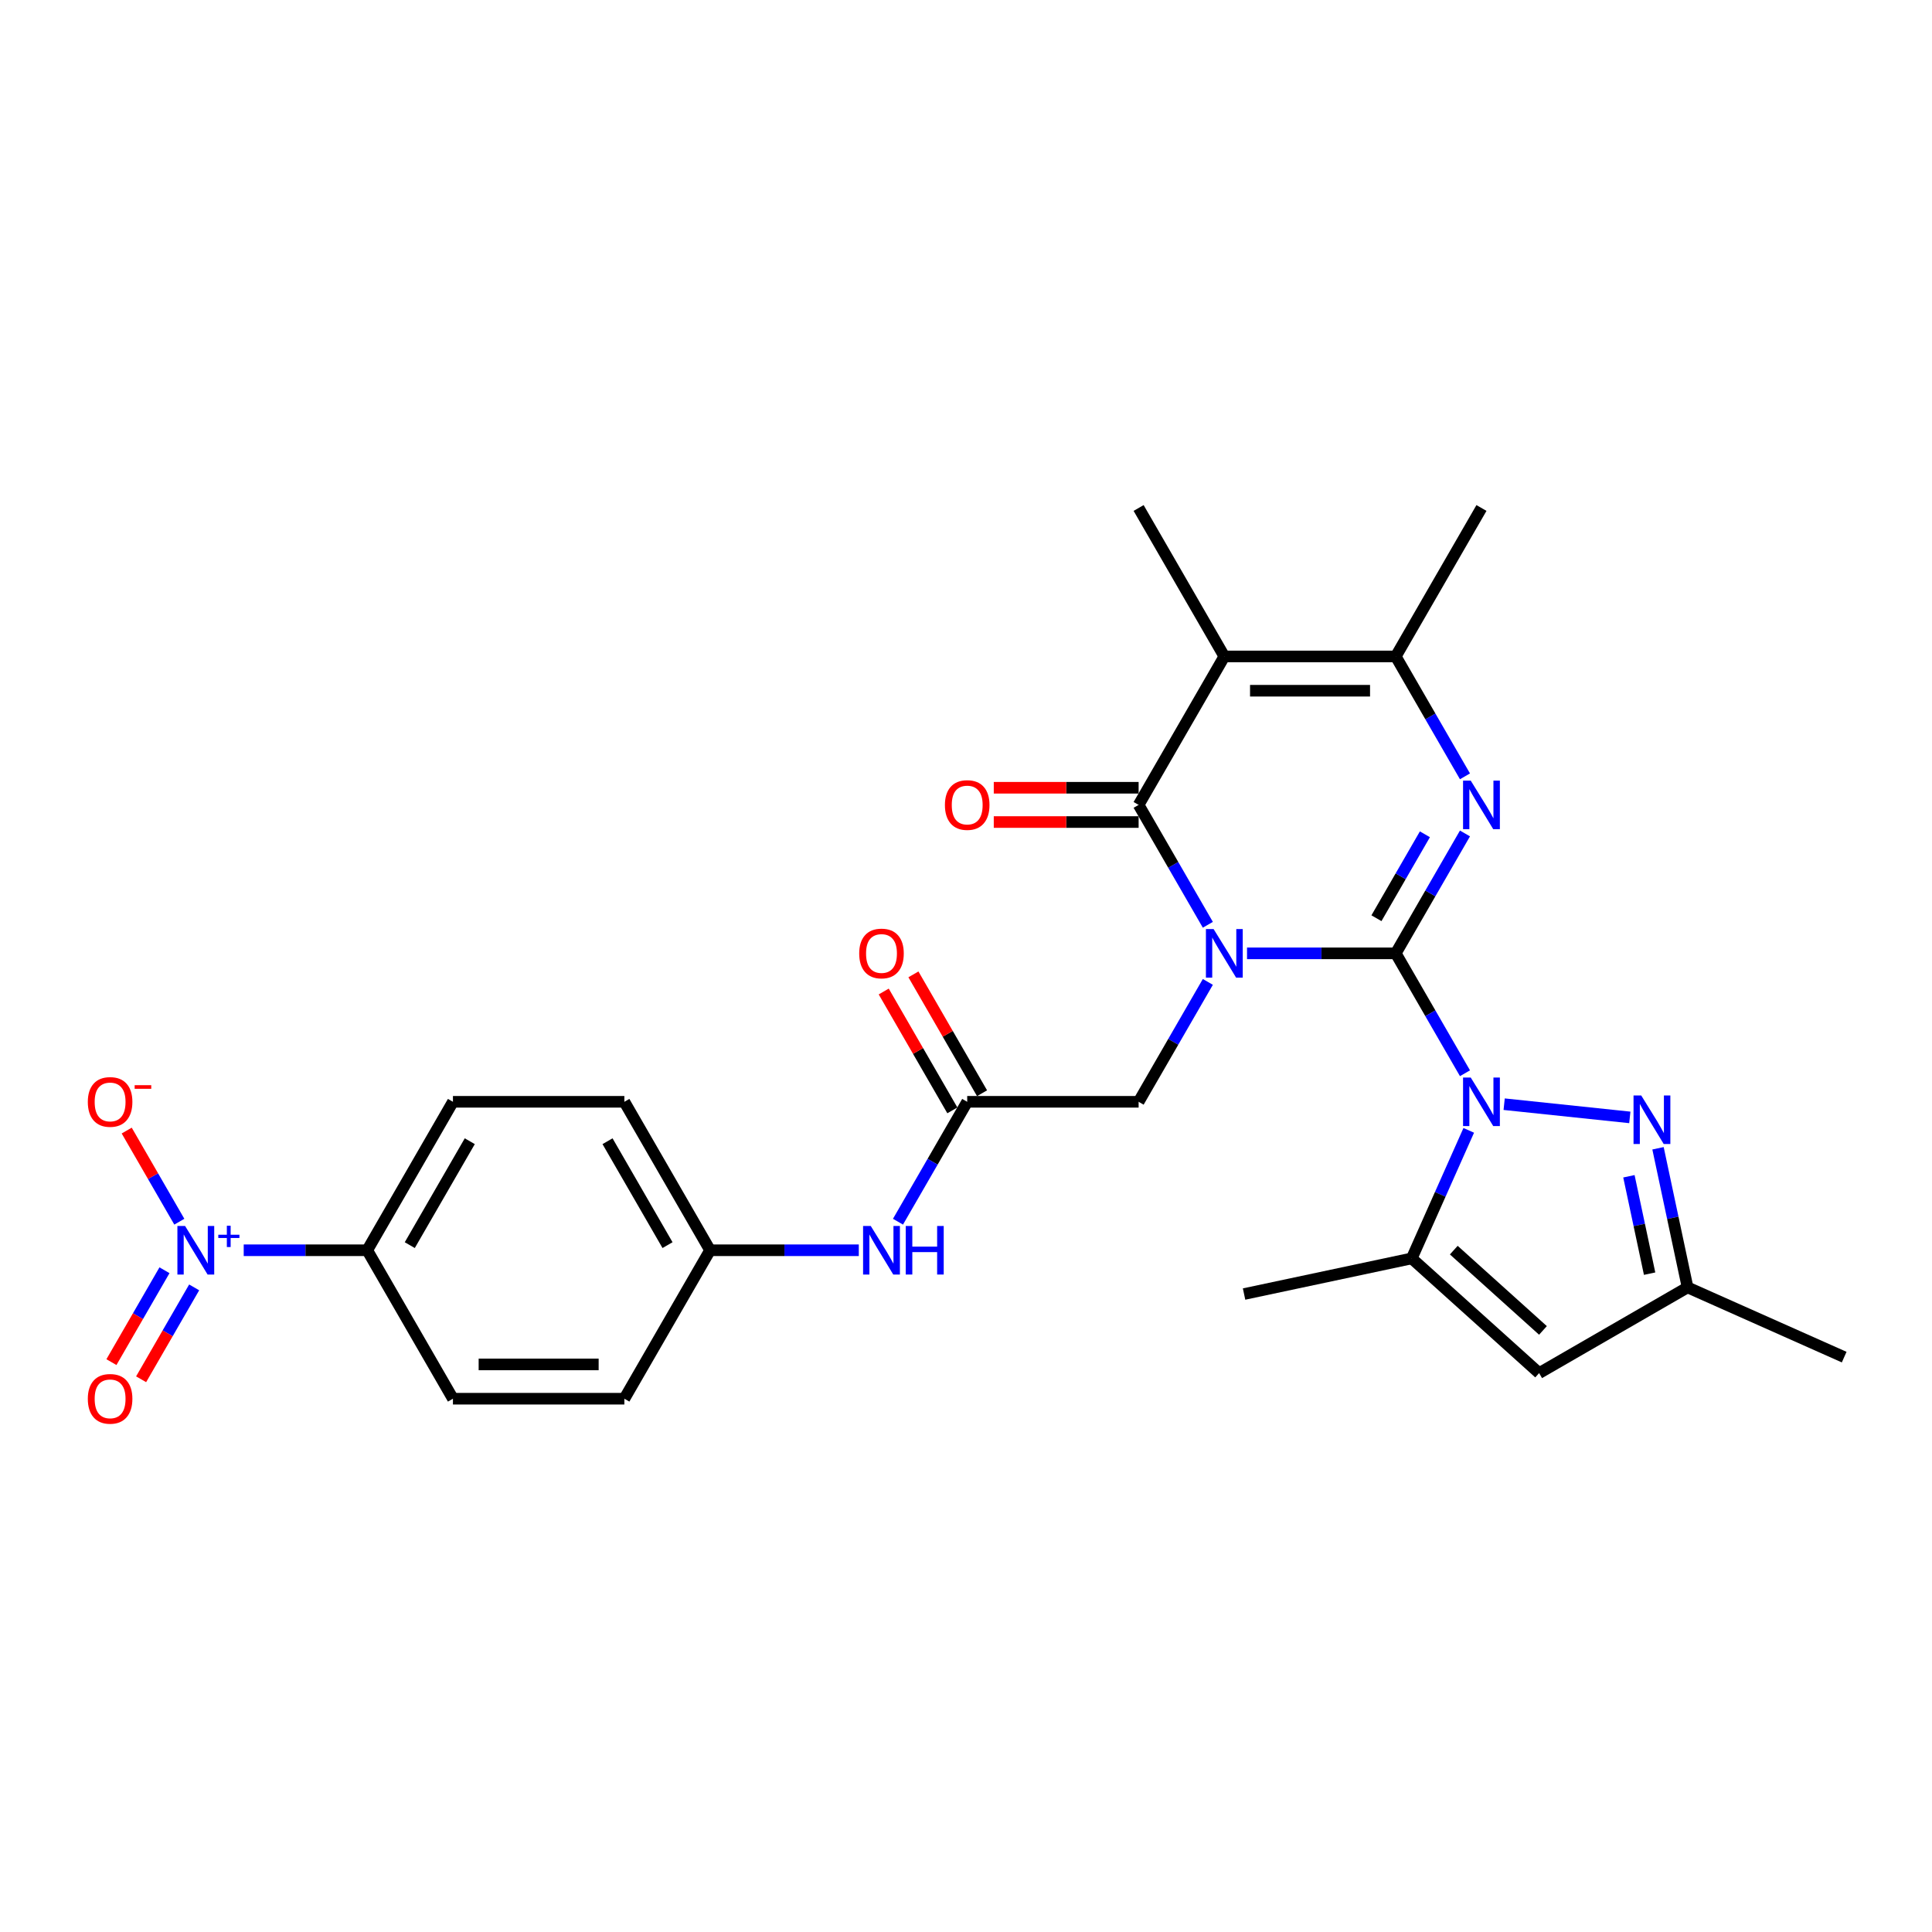 <?xml version='1.0' encoding='iso-8859-1'?>
<svg version='1.1' baseProfile='full'
              xmlns='http://www.w3.org/2000/svg'
                      xmlns:rdkit='http://www.rdkit.org/xml'
                      xmlns:xlink='http://www.w3.org/1999/xlink'
                  xml:space='preserve'
width='1000px' height='1000px' viewBox='0 0 1000 1000'>
<!-- END OF HEADER -->
<rect style='opacity:1.0;fill:#FFFFFF;stroke:none' width='1000' height='1000' x='0' y='0'> </rect>
<path class='bond-0' d='M 722.439,493.452 L 683.949,493.452' style='fill:none;fill-rule:evenodd;stroke:#000000;stroke-width:6px;stroke-linecap:butt;stroke-linejoin:miter;stroke-opacity:1' />
<path class='bond-0' d='M 683.949,493.452 L 645.459,493.452' style='fill:none;fill-rule:evenodd;stroke:#0000FF;stroke-width:6px;stroke-linecap:butt;stroke-linejoin:miter;stroke-opacity:1' />
<path class='bond-1' d='M 722.439,493.452 L 740.353,524.481' style='fill:none;fill-rule:evenodd;stroke:#000000;stroke-width:6px;stroke-linecap:butt;stroke-linejoin:miter;stroke-opacity:1' />
<path class='bond-1' d='M 740.353,524.481 L 758.268,555.51' style='fill:none;fill-rule:evenodd;stroke:#0000FF;stroke-width:6px;stroke-linecap:butt;stroke-linejoin:miter;stroke-opacity:1' />
<path class='bond-2' d='M 722.439,493.452 L 740.353,462.423' style='fill:none;fill-rule:evenodd;stroke:#000000;stroke-width:6px;stroke-linecap:butt;stroke-linejoin:miter;stroke-opacity:1' />
<path class='bond-2' d='M 740.353,462.423 L 758.268,431.394' style='fill:none;fill-rule:evenodd;stroke:#0000FF;stroke-width:6px;stroke-linecap:butt;stroke-linejoin:miter;stroke-opacity:1' />
<path class='bond-2' d='M 712.445,475.271 L 724.985,453.55' style='fill:none;fill-rule:evenodd;stroke:#000000;stroke-width:6px;stroke-linecap:butt;stroke-linejoin:miter;stroke-opacity:1' />
<path class='bond-2' d='M 724.985,453.55 L 737.525,431.83' style='fill:none;fill-rule:evenodd;stroke:#0000FF;stroke-width:6px;stroke-linecap:butt;stroke-linejoin:miter;stroke-opacity:1' />
<path class='bond-3' d='M 625.178,478.67 L 607.263,447.641' style='fill:none;fill-rule:evenodd;stroke:#0000FF;stroke-width:6px;stroke-linecap:butt;stroke-linejoin:miter;stroke-opacity:1' />
<path class='bond-3' d='M 607.263,447.641 L 589.349,416.612' style='fill:none;fill-rule:evenodd;stroke:#000000;stroke-width:6px;stroke-linecap:butt;stroke-linejoin:miter;stroke-opacity:1' />
<path class='bond-10' d='M 625.178,508.234 L 607.263,539.263' style='fill:none;fill-rule:evenodd;stroke:#0000FF;stroke-width:6px;stroke-linecap:butt;stroke-linejoin:miter;stroke-opacity:1' />
<path class='bond-10' d='M 607.263,539.263 L 589.349,570.291' style='fill:none;fill-rule:evenodd;stroke:#000000;stroke-width:6px;stroke-linecap:butt;stroke-linejoin:miter;stroke-opacity:1' />
<path class='bond-6' d='M 778.549,571.526 L 843.59,578.362' style='fill:none;fill-rule:evenodd;stroke:#0000FF;stroke-width:6px;stroke-linecap:butt;stroke-linejoin:miter;stroke-opacity:1' />
<path class='bond-7' d='M 760.221,585.073 L 745.467,618.21' style='fill:none;fill-rule:evenodd;stroke:#0000FF;stroke-width:6px;stroke-linecap:butt;stroke-linejoin:miter;stroke-opacity:1' />
<path class='bond-7' d='M 745.467,618.21 L 730.713,651.347' style='fill:none;fill-rule:evenodd;stroke:#000000;stroke-width:6px;stroke-linecap:butt;stroke-linejoin:miter;stroke-opacity:1' />
<path class='bond-5' d='M 758.268,401.831 L 740.353,370.802' style='fill:none;fill-rule:evenodd;stroke:#0000FF;stroke-width:6px;stroke-linecap:butt;stroke-linejoin:miter;stroke-opacity:1' />
<path class='bond-5' d='M 740.353,370.802 L 722.439,339.773' style='fill:none;fill-rule:evenodd;stroke:#000000;stroke-width:6px;stroke-linecap:butt;stroke-linejoin:miter;stroke-opacity:1' />
<path class='bond-15' d='M 589.349,407.74 L 551.862,407.74' style='fill:none;fill-rule:evenodd;stroke:#000000;stroke-width:6px;stroke-linecap:butt;stroke-linejoin:miter;stroke-opacity:1' />
<path class='bond-15' d='M 551.862,407.74 L 514.375,407.74' style='fill:none;fill-rule:evenodd;stroke:#FF0000;stroke-width:6px;stroke-linecap:butt;stroke-linejoin:miter;stroke-opacity:1' />
<path class='bond-15' d='M 589.349,425.485 L 551.862,425.485' style='fill:none;fill-rule:evenodd;stroke:#000000;stroke-width:6px;stroke-linecap:butt;stroke-linejoin:miter;stroke-opacity:1' />
<path class='bond-15' d='M 551.862,425.485 L 514.375,425.485' style='fill:none;fill-rule:evenodd;stroke:#FF0000;stroke-width:6px;stroke-linecap:butt;stroke-linejoin:miter;stroke-opacity:1' />
<path class='bond-28' d='M 589.349,416.612 L 633.712,339.773' style='fill:none;fill-rule:evenodd;stroke:#000000;stroke-width:6px;stroke-linecap:butt;stroke-linejoin:miter;stroke-opacity:1' />
<path class='bond-4' d='M 633.712,339.773 L 722.439,339.773' style='fill:none;fill-rule:evenodd;stroke:#000000;stroke-width:6px;stroke-linecap:butt;stroke-linejoin:miter;stroke-opacity:1' />
<path class='bond-4' d='M 647.021,357.518 L 709.13,357.518' style='fill:none;fill-rule:evenodd;stroke:#000000;stroke-width:6px;stroke-linecap:butt;stroke-linejoin:miter;stroke-opacity:1' />
<path class='bond-22' d='M 633.712,339.773 L 589.349,262.934' style='fill:none;fill-rule:evenodd;stroke:#000000;stroke-width:6px;stroke-linecap:butt;stroke-linejoin:miter;stroke-opacity:1' />
<path class='bond-25' d='M 722.439,339.773 L 766.802,262.934' style='fill:none;fill-rule:evenodd;stroke:#000000;stroke-width:6px;stroke-linecap:butt;stroke-linejoin:miter;stroke-opacity:1' />
<path class='bond-11' d='M 858.184,594.348 L 865.837,630.351' style='fill:none;fill-rule:evenodd;stroke:#0000FF;stroke-width:6px;stroke-linecap:butt;stroke-linejoin:miter;stroke-opacity:1' />
<path class='bond-11' d='M 865.837,630.351 L 873.49,666.354' style='fill:none;fill-rule:evenodd;stroke:#000000;stroke-width:6px;stroke-linecap:butt;stroke-linejoin:miter;stroke-opacity:1' />
<path class='bond-11' d='M 843.123,608.838 L 848.479,634.04' style='fill:none;fill-rule:evenodd;stroke:#0000FF;stroke-width:6px;stroke-linecap:butt;stroke-linejoin:miter;stroke-opacity:1' />
<path class='bond-11' d='M 848.479,634.04 L 853.836,659.242' style='fill:none;fill-rule:evenodd;stroke:#000000;stroke-width:6px;stroke-linecap:butt;stroke-linejoin:miter;stroke-opacity:1' />
<path class='bond-9' d='M 730.713,651.347 L 796.65,710.717' style='fill:none;fill-rule:evenodd;stroke:#000000;stroke-width:6px;stroke-linecap:butt;stroke-linejoin:miter;stroke-opacity:1' />
<path class='bond-9' d='M 752.478,647.065 L 798.634,688.624' style='fill:none;fill-rule:evenodd;stroke:#000000;stroke-width:6px;stroke-linecap:butt;stroke-linejoin:miter;stroke-opacity:1' />
<path class='bond-26' d='M 730.713,651.347 L 643.926,669.795' style='fill:none;fill-rule:evenodd;stroke:#000000;stroke-width:6px;stroke-linecap:butt;stroke-linejoin:miter;stroke-opacity:1' />
<path class='bond-8' d='M 126.147,647.131 L 158.113,647.131' style='fill:none;fill-rule:evenodd;stroke:#0000FF;stroke-width:6px;stroke-linecap:butt;stroke-linejoin:miter;stroke-opacity:1' />
<path class='bond-8' d='M 158.113,647.131 L 190.079,647.131' style='fill:none;fill-rule:evenodd;stroke:#000000;stroke-width:6px;stroke-linecap:butt;stroke-linejoin:miter;stroke-opacity:1' />
<path class='bond-14' d='M 92.818,632.349 L 79.201,608.764' style='fill:none;fill-rule:evenodd;stroke:#0000FF;stroke-width:6px;stroke-linecap:butt;stroke-linejoin:miter;stroke-opacity:1' />
<path class='bond-14' d='M 79.201,608.764 L 65.584,585.179' style='fill:none;fill-rule:evenodd;stroke:#FF0000;stroke-width:6px;stroke-linecap:butt;stroke-linejoin:miter;stroke-opacity:1' />
<path class='bond-17' d='M 85.134,657.476 L 71.404,681.257' style='fill:none;fill-rule:evenodd;stroke:#0000FF;stroke-width:6px;stroke-linecap:butt;stroke-linejoin:miter;stroke-opacity:1' />
<path class='bond-17' d='M 71.404,681.257 L 57.675,705.037' style='fill:none;fill-rule:evenodd;stroke:#FF0000;stroke-width:6px;stroke-linecap:butt;stroke-linejoin:miter;stroke-opacity:1' />
<path class='bond-17' d='M 100.502,666.349 L 86.772,690.129' style='fill:none;fill-rule:evenodd;stroke:#0000FF;stroke-width:6px;stroke-linecap:butt;stroke-linejoin:miter;stroke-opacity:1' />
<path class='bond-17' d='M 86.772,690.129 L 73.043,713.91' style='fill:none;fill-rule:evenodd;stroke:#FF0000;stroke-width:6px;stroke-linecap:butt;stroke-linejoin:miter;stroke-opacity:1' />
<path class='bond-29' d='M 796.65,710.717 L 873.49,666.354' style='fill:none;fill-rule:evenodd;stroke:#000000;stroke-width:6px;stroke-linecap:butt;stroke-linejoin:miter;stroke-opacity:1' />
<path class='bond-12' d='M 589.349,570.291 L 500.622,570.291' style='fill:none;fill-rule:evenodd;stroke:#000000;stroke-width:6px;stroke-linecap:butt;stroke-linejoin:miter;stroke-opacity:1' />
<path class='bond-27' d='M 873.49,666.354 L 954.545,702.442' style='fill:none;fill-rule:evenodd;stroke:#000000;stroke-width:6px;stroke-linecap:butt;stroke-linejoin:miter;stroke-opacity:1' />
<path class='bond-16' d='M 500.622,570.291 L 482.708,601.32' style='fill:none;fill-rule:evenodd;stroke:#000000;stroke-width:6px;stroke-linecap:butt;stroke-linejoin:miter;stroke-opacity:1' />
<path class='bond-16' d='M 482.708,601.32 L 464.793,632.349' style='fill:none;fill-rule:evenodd;stroke:#0000FF;stroke-width:6px;stroke-linecap:butt;stroke-linejoin:miter;stroke-opacity:1' />
<path class='bond-18' d='M 508.306,565.855 L 490.545,535.092' style='fill:none;fill-rule:evenodd;stroke:#000000;stroke-width:6px;stroke-linecap:butt;stroke-linejoin:miter;stroke-opacity:1' />
<path class='bond-18' d='M 490.545,535.092 L 472.784,504.33' style='fill:none;fill-rule:evenodd;stroke:#FF0000;stroke-width:6px;stroke-linecap:butt;stroke-linejoin:miter;stroke-opacity:1' />
<path class='bond-18' d='M 492.938,574.728 L 475.177,543.965' style='fill:none;fill-rule:evenodd;stroke:#000000;stroke-width:6px;stroke-linecap:butt;stroke-linejoin:miter;stroke-opacity:1' />
<path class='bond-18' d='M 475.177,543.965 L 457.416,513.203' style='fill:none;fill-rule:evenodd;stroke:#FF0000;stroke-width:6px;stroke-linecap:butt;stroke-linejoin:miter;stroke-opacity:1' />
<path class='bond-13' d='M 190.079,647.131 L 234.442,570.291' style='fill:none;fill-rule:evenodd;stroke:#000000;stroke-width:6px;stroke-linecap:butt;stroke-linejoin:miter;stroke-opacity:1' />
<path class='bond-13' d='M 212.101,644.478 L 243.156,590.69' style='fill:none;fill-rule:evenodd;stroke:#000000;stroke-width:6px;stroke-linecap:butt;stroke-linejoin:miter;stroke-opacity:1' />
<path class='bond-30' d='M 190.079,647.131 L 234.442,723.97' style='fill:none;fill-rule:evenodd;stroke:#000000;stroke-width:6px;stroke-linecap:butt;stroke-linejoin:miter;stroke-opacity:1' />
<path class='bond-21' d='M 444.511,647.131 L 406.022,647.131' style='fill:none;fill-rule:evenodd;stroke:#0000FF;stroke-width:6px;stroke-linecap:butt;stroke-linejoin:miter;stroke-opacity:1' />
<path class='bond-21' d='M 406.022,647.131 L 367.532,647.131' style='fill:none;fill-rule:evenodd;stroke:#000000;stroke-width:6px;stroke-linecap:butt;stroke-linejoin:miter;stroke-opacity:1' />
<path class='bond-19' d='M 234.442,570.291 L 323.169,570.291' style='fill:none;fill-rule:evenodd;stroke:#000000;stroke-width:6px;stroke-linecap:butt;stroke-linejoin:miter;stroke-opacity:1' />
<path class='bond-20' d='M 234.442,723.97 L 323.169,723.97' style='fill:none;fill-rule:evenodd;stroke:#000000;stroke-width:6px;stroke-linecap:butt;stroke-linejoin:miter;stroke-opacity:1' />
<path class='bond-20' d='M 247.751,706.225 L 309.86,706.225' style='fill:none;fill-rule:evenodd;stroke:#000000;stroke-width:6px;stroke-linecap:butt;stroke-linejoin:miter;stroke-opacity:1' />
<path class='bond-23' d='M 367.532,647.131 L 323.169,723.97' style='fill:none;fill-rule:evenodd;stroke:#000000;stroke-width:6px;stroke-linecap:butt;stroke-linejoin:miter;stroke-opacity:1' />
<path class='bond-24' d='M 367.532,647.131 L 323.169,570.291' style='fill:none;fill-rule:evenodd;stroke:#000000;stroke-width:6px;stroke-linecap:butt;stroke-linejoin:miter;stroke-opacity:1' />
<path class='bond-24' d='M 345.51,644.478 L 314.455,590.69' style='fill:none;fill-rule:evenodd;stroke:#000000;stroke-width:6px;stroke-linecap:butt;stroke-linejoin:miter;stroke-opacity:1' />
<path  class='atom-1' d='M 628.158 480.888
L 636.391 494.197
Q 637.208 495.51, 638.521 497.888
Q 639.834 500.266, 639.905 500.408
L 639.905 480.888
L 643.241 480.888
L 643.241 506.016
L 639.799 506.016
L 630.961 491.465
Q 629.932 489.761, 628.832 487.809
Q 627.767 485.857, 627.448 485.254
L 627.448 506.016
L 624.183 506.016
L 624.183 480.888
L 628.158 480.888
' fill='#0000FF'/>
<path  class='atom-2' d='M 761.248 557.728
L 769.481 571.037
Q 770.298 572.35, 771.611 574.728
Q 772.924 577.106, 772.995 577.248
L 772.995 557.728
L 776.331 557.728
L 776.331 582.855
L 772.888 582.855
L 764.051 568.304
Q 763.022 566.6, 761.922 564.648
Q 760.857 562.696, 760.538 562.093
L 760.538 582.855
L 757.273 582.855
L 757.273 557.728
L 761.248 557.728
' fill='#0000FF'/>
<path  class='atom-3' d='M 761.248 404.049
L 769.481 417.358
Q 770.298 418.671, 771.611 421.049
Q 772.924 423.427, 772.995 423.569
L 772.995 404.049
L 776.331 404.049
L 776.331 429.176
L 772.888 429.176
L 764.051 414.625
Q 763.022 412.921, 761.922 410.969
Q 760.857 409.017, 760.538 408.414
L 760.538 429.176
L 757.273 429.176
L 757.273 404.049
L 761.248 404.049
' fill='#0000FF'/>
<path  class='atom-7' d='M 849.488 567.002
L 857.722 580.311
Q 858.538 581.624, 859.851 584.002
Q 861.165 586.38, 861.235 586.522
L 861.235 567.002
L 864.572 567.002
L 864.572 592.13
L 861.129 592.13
L 852.292 577.578
Q 851.263 575.875, 850.162 573.923
Q 849.098 571.971, 848.778 571.368
L 848.778 592.13
L 845.513 592.13
L 845.513 567.002
L 849.488 567.002
' fill='#0000FF'/>
<path  class='atom-9' d='M 95.798 634.567
L 104.032 647.876
Q 104.848 649.189, 106.161 651.567
Q 107.474 653.945, 107.545 654.087
L 107.545 634.567
L 110.882 634.567
L 110.882 659.695
L 107.439 659.695
L 98.602 645.143
Q 97.573 643.44, 96.472 641.488
Q 95.408 639.536, 95.088 638.933
L 95.088 659.695
L 91.823 659.695
L 91.823 634.567
L 95.798 634.567
' fill='#0000FF'/>
<path  class='atom-9' d='M 112.99 639.097
L 117.417 639.097
L 117.417 634.435
L 119.384 634.435
L 119.384 639.097
L 123.929 639.097
L 123.929 640.783
L 119.384 640.783
L 119.384 645.468
L 117.417 645.468
L 117.417 640.783
L 112.99 640.783
L 112.99 639.097
' fill='#0000FF'/>
<path  class='atom-15' d='M 45.455 570.362
Q 45.455 564.329, 48.436 560.957
Q 51.417 557.586, 56.989 557.586
Q 62.561 557.586, 65.542 560.957
Q 68.523 564.329, 68.523 570.362
Q 68.523 576.467, 65.507 579.945
Q 62.49 583.388, 56.989 583.388
Q 51.453 583.388, 48.436 579.945
Q 45.455 576.502, 45.455 570.362
M 56.989 580.548
Q 60.822 580.548, 62.88 577.993
Q 64.974 575.402, 64.974 570.362
Q 64.974 565.429, 62.88 562.945
Q 60.822 560.425, 56.989 560.425
Q 53.156 560.425, 51.062 562.909
Q 49.004 565.394, 49.004 570.362
Q 49.004 575.438, 51.062 577.993
Q 53.156 580.548, 56.989 580.548
' fill='#FF0000'/>
<path  class='atom-15' d='M 69.695 561.687
L 78.291 561.687
L 78.291 563.561
L 69.695 563.561
L 69.695 561.687
' fill='#FF0000'/>
<path  class='atom-16' d='M 489.088 416.683
Q 489.088 410.65, 492.069 407.278
Q 495.05 403.907, 500.622 403.907
Q 506.194 403.907, 509.175 407.278
Q 512.156 410.65, 512.156 416.683
Q 512.156 422.788, 509.14 426.266
Q 506.123 429.709, 500.622 429.709
Q 495.085 429.709, 492.069 426.266
Q 489.088 422.823, 489.088 416.683
M 500.622 426.869
Q 504.455 426.869, 506.513 424.314
Q 508.607 421.723, 508.607 416.683
Q 508.607 411.75, 506.513 409.266
Q 504.455 406.746, 500.622 406.746
Q 496.789 406.746, 494.695 409.23
Q 492.637 411.715, 492.637 416.683
Q 492.637 421.759, 494.695 424.314
Q 496.789 426.869, 500.622 426.869
' fill='#FF0000'/>
<path  class='atom-17' d='M 450.704 634.567
L 458.938 647.876
Q 459.755 649.189, 461.068 651.567
Q 462.381 653.945, 462.452 654.087
L 462.452 634.567
L 465.788 634.567
L 465.788 659.695
L 462.345 659.695
L 453.508 645.143
Q 452.479 643.44, 451.379 641.488
Q 450.314 639.536, 449.995 638.933
L 449.995 659.695
L 446.729 659.695
L 446.729 634.567
L 450.704 634.567
' fill='#0000FF'/>
<path  class='atom-17' d='M 468.805 634.567
L 472.212 634.567
L 472.212 645.25
L 485.059 645.25
L 485.059 634.567
L 488.466 634.567
L 488.466 659.695
L 485.059 659.695
L 485.059 648.089
L 472.212 648.089
L 472.212 659.695
L 468.805 659.695
L 468.805 634.567
' fill='#0000FF'/>
<path  class='atom-18' d='M 45.455 724.041
Q 45.455 718.008, 48.436 714.636
Q 51.417 711.265, 56.989 711.265
Q 62.561 711.265, 65.542 714.636
Q 68.523 718.008, 68.523 724.041
Q 68.523 730.146, 65.507 733.624
Q 62.49 737.066, 56.989 737.066
Q 51.453 737.066, 48.436 733.624
Q 45.455 730.181, 45.455 724.041
M 56.989 734.227
Q 60.822 734.227, 62.88 731.672
Q 64.974 729.081, 64.974 724.041
Q 64.974 719.108, 62.88 716.624
Q 60.822 714.104, 56.989 714.104
Q 53.156 714.104, 51.062 716.588
Q 49.004 719.073, 49.004 724.041
Q 49.004 729.117, 51.062 731.672
Q 53.156 734.227, 56.989 734.227
' fill='#FF0000'/>
<path  class='atom-19' d='M 444.724 493.523
Q 444.724 487.49, 447.705 484.118
Q 450.687 480.746, 456.259 480.746
Q 461.831 480.746, 464.812 484.118
Q 467.793 487.49, 467.793 493.523
Q 467.793 499.627, 464.776 503.105
Q 461.76 506.548, 456.259 506.548
Q 450.722 506.548, 447.705 503.105
Q 444.724 499.663, 444.724 493.523
M 456.259 503.709
Q 460.092 503.709, 462.15 501.153
Q 464.244 498.563, 464.244 493.523
Q 464.244 488.59, 462.15 486.105
Q 460.092 483.586, 456.259 483.586
Q 452.426 483.586, 450.332 486.07
Q 448.273 488.554, 448.273 493.523
Q 448.273 498.598, 450.332 501.153
Q 452.426 503.709, 456.259 503.709
' fill='#FF0000'/>
</svg>
